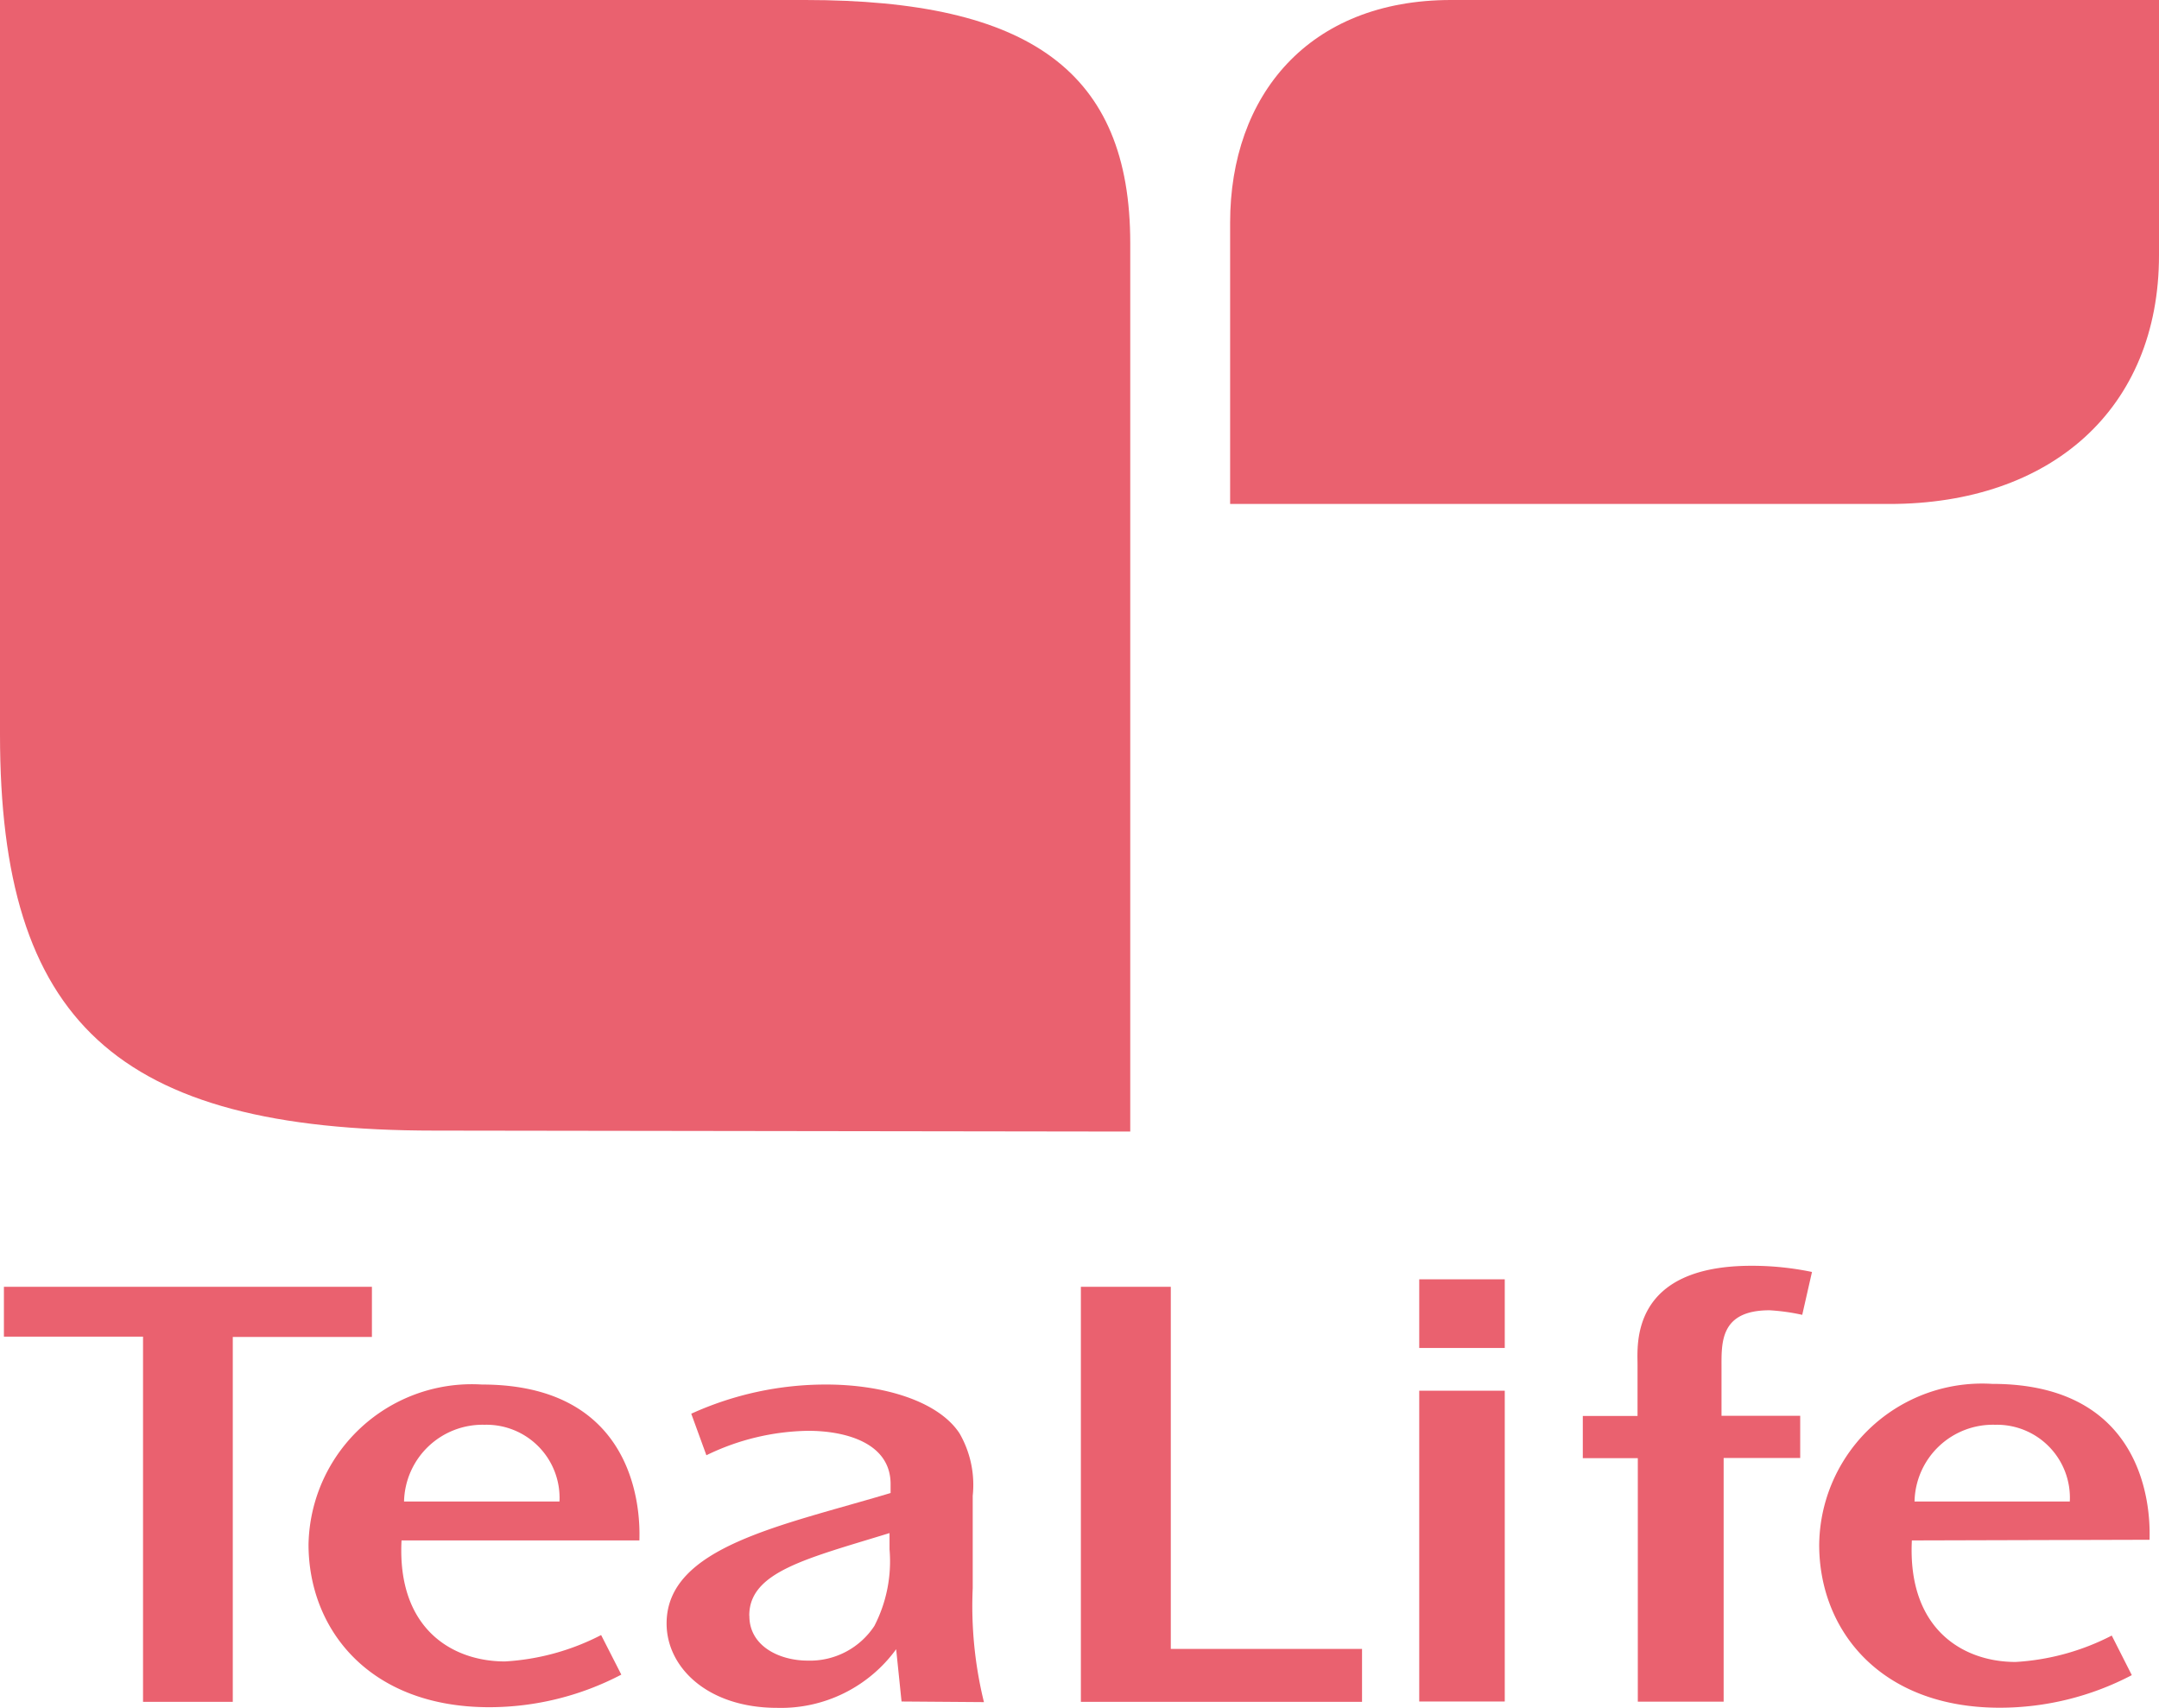 <svg xmlns="http://www.w3.org/2000/svg" width="62.882" height="49.75" viewBox="0 0 62.882 49.75">
  <g id="tealife" transform="translate(-6972 1435)">
    <g id="a_logo_TeaLife" data-name="a/logo/TeaLife" transform="translate(6972 -1435)">
      <g id="レイヤー_1" data-name="レイヤー 1">
        <path id="パス_414" data-name="パス 414" d="M32.919,7.079C32.919,2.088,29.991,0,23.458,0H0V21.394c0,8.332,3.359,11.539,12.654,11.539l20.265.028Z" transform="translate(0 0)" fill="#ea616f"/>
        <path id="パス_415" data-name="パス 415" d="M102.564,7.435c0,4.474-3.146,7.245-7.853,7.245H75.51V6.486C75.51,2.776,77.8,0,81.944,0h20.621Z" transform="translate(-39.682 0)" fill="#ea616f"/>
        <path id="パス_416" data-name="パス 416" d="M10.958,79v1.461H6.906V91.09H4.292V80.452H.24V79Z" transform="translate(-0.126 -41.517)" fill="#ea616f"/>
        <path id="パス_417" data-name="パス 417" d="M21.654,89.541c-.133,2.576,1.48,3.525,3.013,3.525a6.956,6.956,0,0,0,2.8-.769l.588,1.153a8.3,8.3,0,0,1-3.848.949c-3.483,0-5.262-2.258-5.262-4.745A4.757,4.757,0,0,1,23.994,85c4.844,0,4.588,4.27,4.588,4.541Zm4.6-1.134a2.13,2.13,0,0,0-2.183-2.235,2.288,2.288,0,0,0-2.344,2.235Z" transform="translate(-9.959 -44.67)" fill="#ea616f"/>
        <path id="パス_418" data-name="パス 418" d="M47.757,94.233,47.6,92.71a4.147,4.147,0,0,1-3.464,1.708c-2.026,0-3.222-1.177-3.222-2.458,0-2.235,3.35-2.847,6.524-3.8V87.9c0-1.224-1.357-1.552-2.4-1.552a6.979,6.979,0,0,0-2.965.712l-.441-1.21A9.461,9.461,0,0,1,45.56,85c1.651,0,3.264.474,3.886,1.423a3,3,0,0,1,.384,1.817v2.69a11.729,11.729,0,0,0,.327,3.321Zm-4.432-2.491c0,.878.873,1.3,1.7,1.3a2.244,2.244,0,0,0,1.941-1.011,4.1,4.1,0,0,0,.441-2.23v-.474c-2.42.745-4.085,1.129-4.085,2.4Z" transform="translate(-21.499 -44.67)" fill="#ea616f"/>
        <path id="パス_419" data-name="パス 419" d="M68.969,79V89.548h5.57V91.09H66.35V79Z" transform="translate(-34.869 -41.517)" fill="#ea616f"/>
        <path id="パス_420" data-name="パス 420" d="M89.611,81.785v9.053H87.12V81.785Zm0-3.245v2H87.12v-2Z" transform="translate(-45.784 -41.275)" fill="#ea616f"/>
        <path id="パス_421" data-name="パス 421" d="M103.551,79.133A5.956,5.956,0,0,0,102.6,79c-1.452,0-1.4.949-1.4,1.684v1.39h2.292v1.229h-2.23V90.4h-2.5V83.308H97.16V82.079h1.594v-1.5c0-.565-.218-2.875,3.321-2.875a8.569,8.569,0,0,1,1.76.18Z" transform="translate(-51.06 -40.833)" fill="#ea616f"/>
        <path id="パス_422" data-name="パス 422" d="M114.375,89.52c-.128,2.581,1.485,3.54,3.022,3.54a6.979,6.979,0,0,0,2.8-.769l.584,1.153a8.284,8.284,0,0,1-3.848.949c-3.478,0-5.257-2.259-5.257-4.745a4.745,4.745,0,0,1,5.039-4.688c4.835,0,4.583,4.27,4.583,4.541Zm4.6-1.134a2.126,2.126,0,0,0-2.178-2.235,2.283,2.283,0,0,0-2.344,2.235Z" transform="translate(-58.691 -44.649)" fill="#ea616f"/>
      </g>
    </g>
  </g>
</svg>
